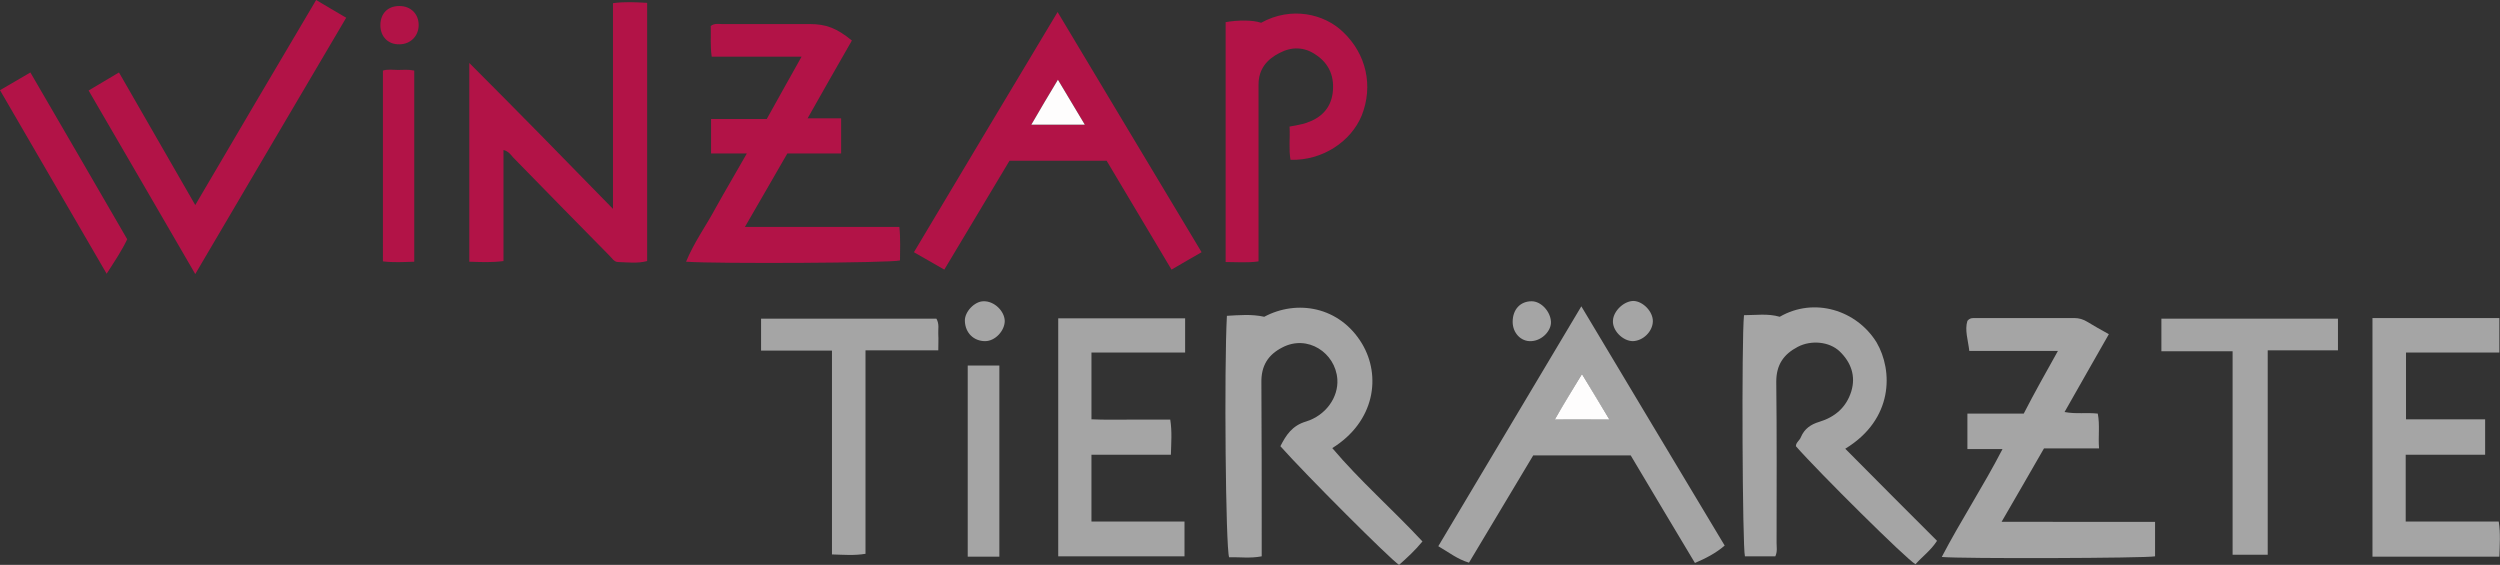 <svg version="1.1" id="Calque_1" xmlns="http://www.w3.org/2000/svg" x="0" y="0" viewBox="0 0 790 178.5" style="enable-background:new 0 0 790 178.5" xml:space="preserve"><rect x="0" y="0" width="790" height="178.5" fill="#333333" stroke="none"/><style>.st0{fill:#a5a5a5}.st1{fill:#b21347}.st2{fill:#fefdfd}</style><path class="st0" d="M650.3 110.9h-28c-.4-3.5-1.5-6.6-.6-9.5.8-1 1.7-.9 2.6-.9h31.1c1.6 0 2.9.4 4.2 1.2 2.1 1.3 4.3 2.5 6.8 3.9-4.6 8.1-9.2 16.1-14 24.6 3.7.7 7 .1 10.5.5.7 3.6.1 7.1.4 11h-17.4c-4.5 7.8-8.8 15.3-13.4 23.2H681v10.9c-2.7.6-61.3.8-67.4.2 6-11.5 13.1-22.3 19.2-34.1h-11.1v-11.2h17.8c3.5-6.8 7-13 10.8-19.8z"/><path class="st1" d="M236 48.5h-11.3V37.6h17.6c3.7-6.6 7.2-13 11-19.7h-28.4c-.5-3.4-.2-6.6-.3-9.7 1.2-.9 2.4-.6 3.5-.6h27.7c5.3 0 8.6 1.3 13.4 5.2-4.6 8-9.2 16.1-14 24.6h10.6v11.1h-17c-4.4 7.7-8.8 15.2-13.4 23.2h48.8c.4 3.8.2 7.2.2 10.6-2.9.8-57.7 1.1-67.6.4 2.5-6.1 6.3-11.3 9.3-16.9 3.1-5.6 6.4-11.1 9.9-17.3z"/><path class="st0" d="M442.1 178.5c-2.6-1.6-29.5-28.5-37.5-37.5 1.8-3.5 3.7-6.5 8.1-7.8 6.2-1.9 10.3-7.6 9.9-13.4-.6-8.3-9.4-14.2-17.4-10-4.5 2.3-6.7 5.8-6.6 11.1.1 16.9.1 33.7.1 50.6v4.3c-3.6.7-7 .2-10.3.3-1.1-3.1-1.6-59.6-.7-76.3 3.8-.2 7.7-.6 11.8.3 10.3-5.5 23.8-3.3 30.9 8.5 6.1 10.2 4.1 24.6-9.4 33 8.8 10.4 19 19.3 28.5 29.5-2.4 2.9-4.9 5.2-7.4 7.4z"/><path class="st1" d="M159.1 82.5c-3.9.5-7.2.3-10.8.2V19.9c15.3 15.3 30.1 30.4 45.4 46.1V1c3.7-.5 7.1-.3 10.8-.1v81.6c-3 .8-6.1.4-9.2.3-1.3 0-2-1.4-2.9-2.2-10.1-10.2-20.1-20.5-30.2-30.8-.8-.9-1.5-2-3.1-2.4v35.1z"/><path class="st0" d="M583.1 141.8c9.8 9.9 19.4 19.5 29 29.1-2 3.1-4.7 5-6.8 7.4-2.7-1.4-30.9-29.4-37.8-37.3 0-1.2 1.2-1.8 1.6-2.9 1.1-2.6 3.1-4 5.8-4.8 4.9-1.5 8.5-4.5 10.1-9.6 1.5-4.9-.1-9.2-3.6-12.6-3.3-3.2-9.1-3.7-13.3-1.5-4.4 2.3-6.8 5.6-6.8 11 .2 17 .1 34 .1 51 0 1.3.3 2.7-.4 4.2h-9.6c-.8-2.6-1.1-68.4-.3-76.2 3.7 0 7.5-.6 11.3.5 10.9-6.3 24.3-2.1 30.6 8.1 5.2 8.9 5.4 24.3-9.9 33.6z"/><path class="st1" d="M298.4 85.2c-3.3-1.9-6.3-3.6-9.6-5.5 15.1-25.3 30.1-50.4 45.4-75.9 15.3 25.6 30.4 50.7 45.5 75.9-3.3 1.9-6.3 3.6-9.5 5.5-6.9-11.6-13.7-23-20.5-34.4H319c-6.8 11.4-13.6 22.7-20.6 34.4zm35.9-60c-3 5-5.7 9.5-8.4 14.2h16.9c-2.9-4.8-5.6-9.3-8.5-14.2z"/><path class="st0" d="M499.7 96.8c15.3 25.6 30.3 50.6 45.3 75.6-2.8 2.4-5.9 4-9.4 5.5-6.8-11.3-13.5-22.6-20.3-34h-30.8c-6.7 11.2-13.5 22.5-20.3 33.9-3.7-1.1-6.4-3.3-9.7-5.2 15-25.2 29.9-50.2 45.2-75.8zm.2 21.4c-3.1 5.1-5.7 9.5-8.6 14.4 5.9.1 11.3 0 17.3 0-3.1-5-5.7-9.3-8.7-14.4zM344.9 164.8h29.4v11h-39.9v-75.2h40.1v10.8h-29.6v21.1c4.1.2 8.3.1 12.4.1h12.5c.6 3.8.3 7.3.2 11.1h-25.1v21.1zM789.8 100.5v10.9h-29.5v21.1h25v11.2h-25.1v21.1h29.4c.6 3.8.3 7.4.2 11.1h-40.1v-75.4h40.1z"/><path class="st1" d="M99.9 0c3.2 1.9 6.2 3.7 9.5 5.6-15.9 26.9-31.6 53.7-47.7 81C50.3 67 39.2 47.8 28 28.6c3.2-1.9 6.2-3.7 9.6-5.7 8 13.9 15.9 27.6 24.1 41.9C74.5 43 87.1 21.6 99.9 0zM398.5 7.2c9.6-5.3 20-2.8 25.9 2.9 7.4 7 9.6 17.1 5.9 26.4-3.4 8.3-12.5 14.3-22.5 14-.6-3.4-.1-6.9-.3-10.5 1.9-.4 3.7-.6 5.4-1.2 4.4-1.5 7.5-4.4 8.2-9.2.7-5.1-.9-9.4-5.3-12.3-3.6-2.5-7.6-2.6-11.4-.6-4 2-6.7 5.1-6.7 10V82.6c-3.5.5-6.9.2-10.4.2V7c3.8-.7 8.7-.7 11.2.2z"/><path class="st0" d="M716.6 175.3h-11.1V111H683v-10.3h55.8v10h-22.2v64.6zM262.9 110.8h-22.4v-10.1h55.4c1 1.7.5 3.4.6 4.9.1 1.6 0 3.2 0 5.1h-23V175c-3.6.6-6.9.3-10.6.2v-64.4z"/><path class="st1" d="M0 28.5c3.4-2 6.4-3.7 9.6-5.6 10.2 17.6 20.4 35 30.6 52.7-1.7 3.6-4 7-6.5 10.9C22.4 67.1 11.3 48 0 28.5zM130.9 82.7c-3.3.1-6.5.3-9.9-.1V22.3c1.6-.5 3.2-.2 4.8-.2 1.6 0 3.2-.2 5.1.2v60.4z"/><path class="st0" d="M315.8 175.9h-10v-60.4h10v60.4zM317.5 101.4c0 3.1-3 6.4-6.2 6.4-3.6 0-6.3-2.6-6.4-6.4-.1-2.9 3.1-6.2 5.9-6.2 3.3-.1 6.6 3 6.7 6.2zM522.3 101.6c-.1 3.2-3.1 6.1-6.3 6.2-3.2 0-6.6-3.4-6.3-6.6.2-3 3.5-6.1 6.5-6.1 3 .1 6.2 3.4 6.1 6.5z"/><path class="st1" d="M120.2 8c0-3.7 2.3-6.1 6-6.1 3.6 0 6.1 2.5 6.1 6s-2.6 6.1-6.1 6.1c-3.5.1-6-2.4-6-6z"/><path class="st0" d="M478 101.7c0-3.9 2.4-6.5 6-6.5 3 0 5.9 3.2 6.1 6.4.2 2.7-2.6 6-6.2 6.2-3.3.2-5.9-2.6-5.9-6.1z"/><path class="st2" d="M334.3 25.2c2.9 4.9 5.6 9.4 8.5 14.2h-16.9c2.7-4.7 5.4-9.2 8.4-14.2zM499.9 118.2c3.1 5.1 5.7 9.4 8.7 14.4h-17.3c2.8-4.9 5.5-9.3 8.6-14.4z"/></svg>